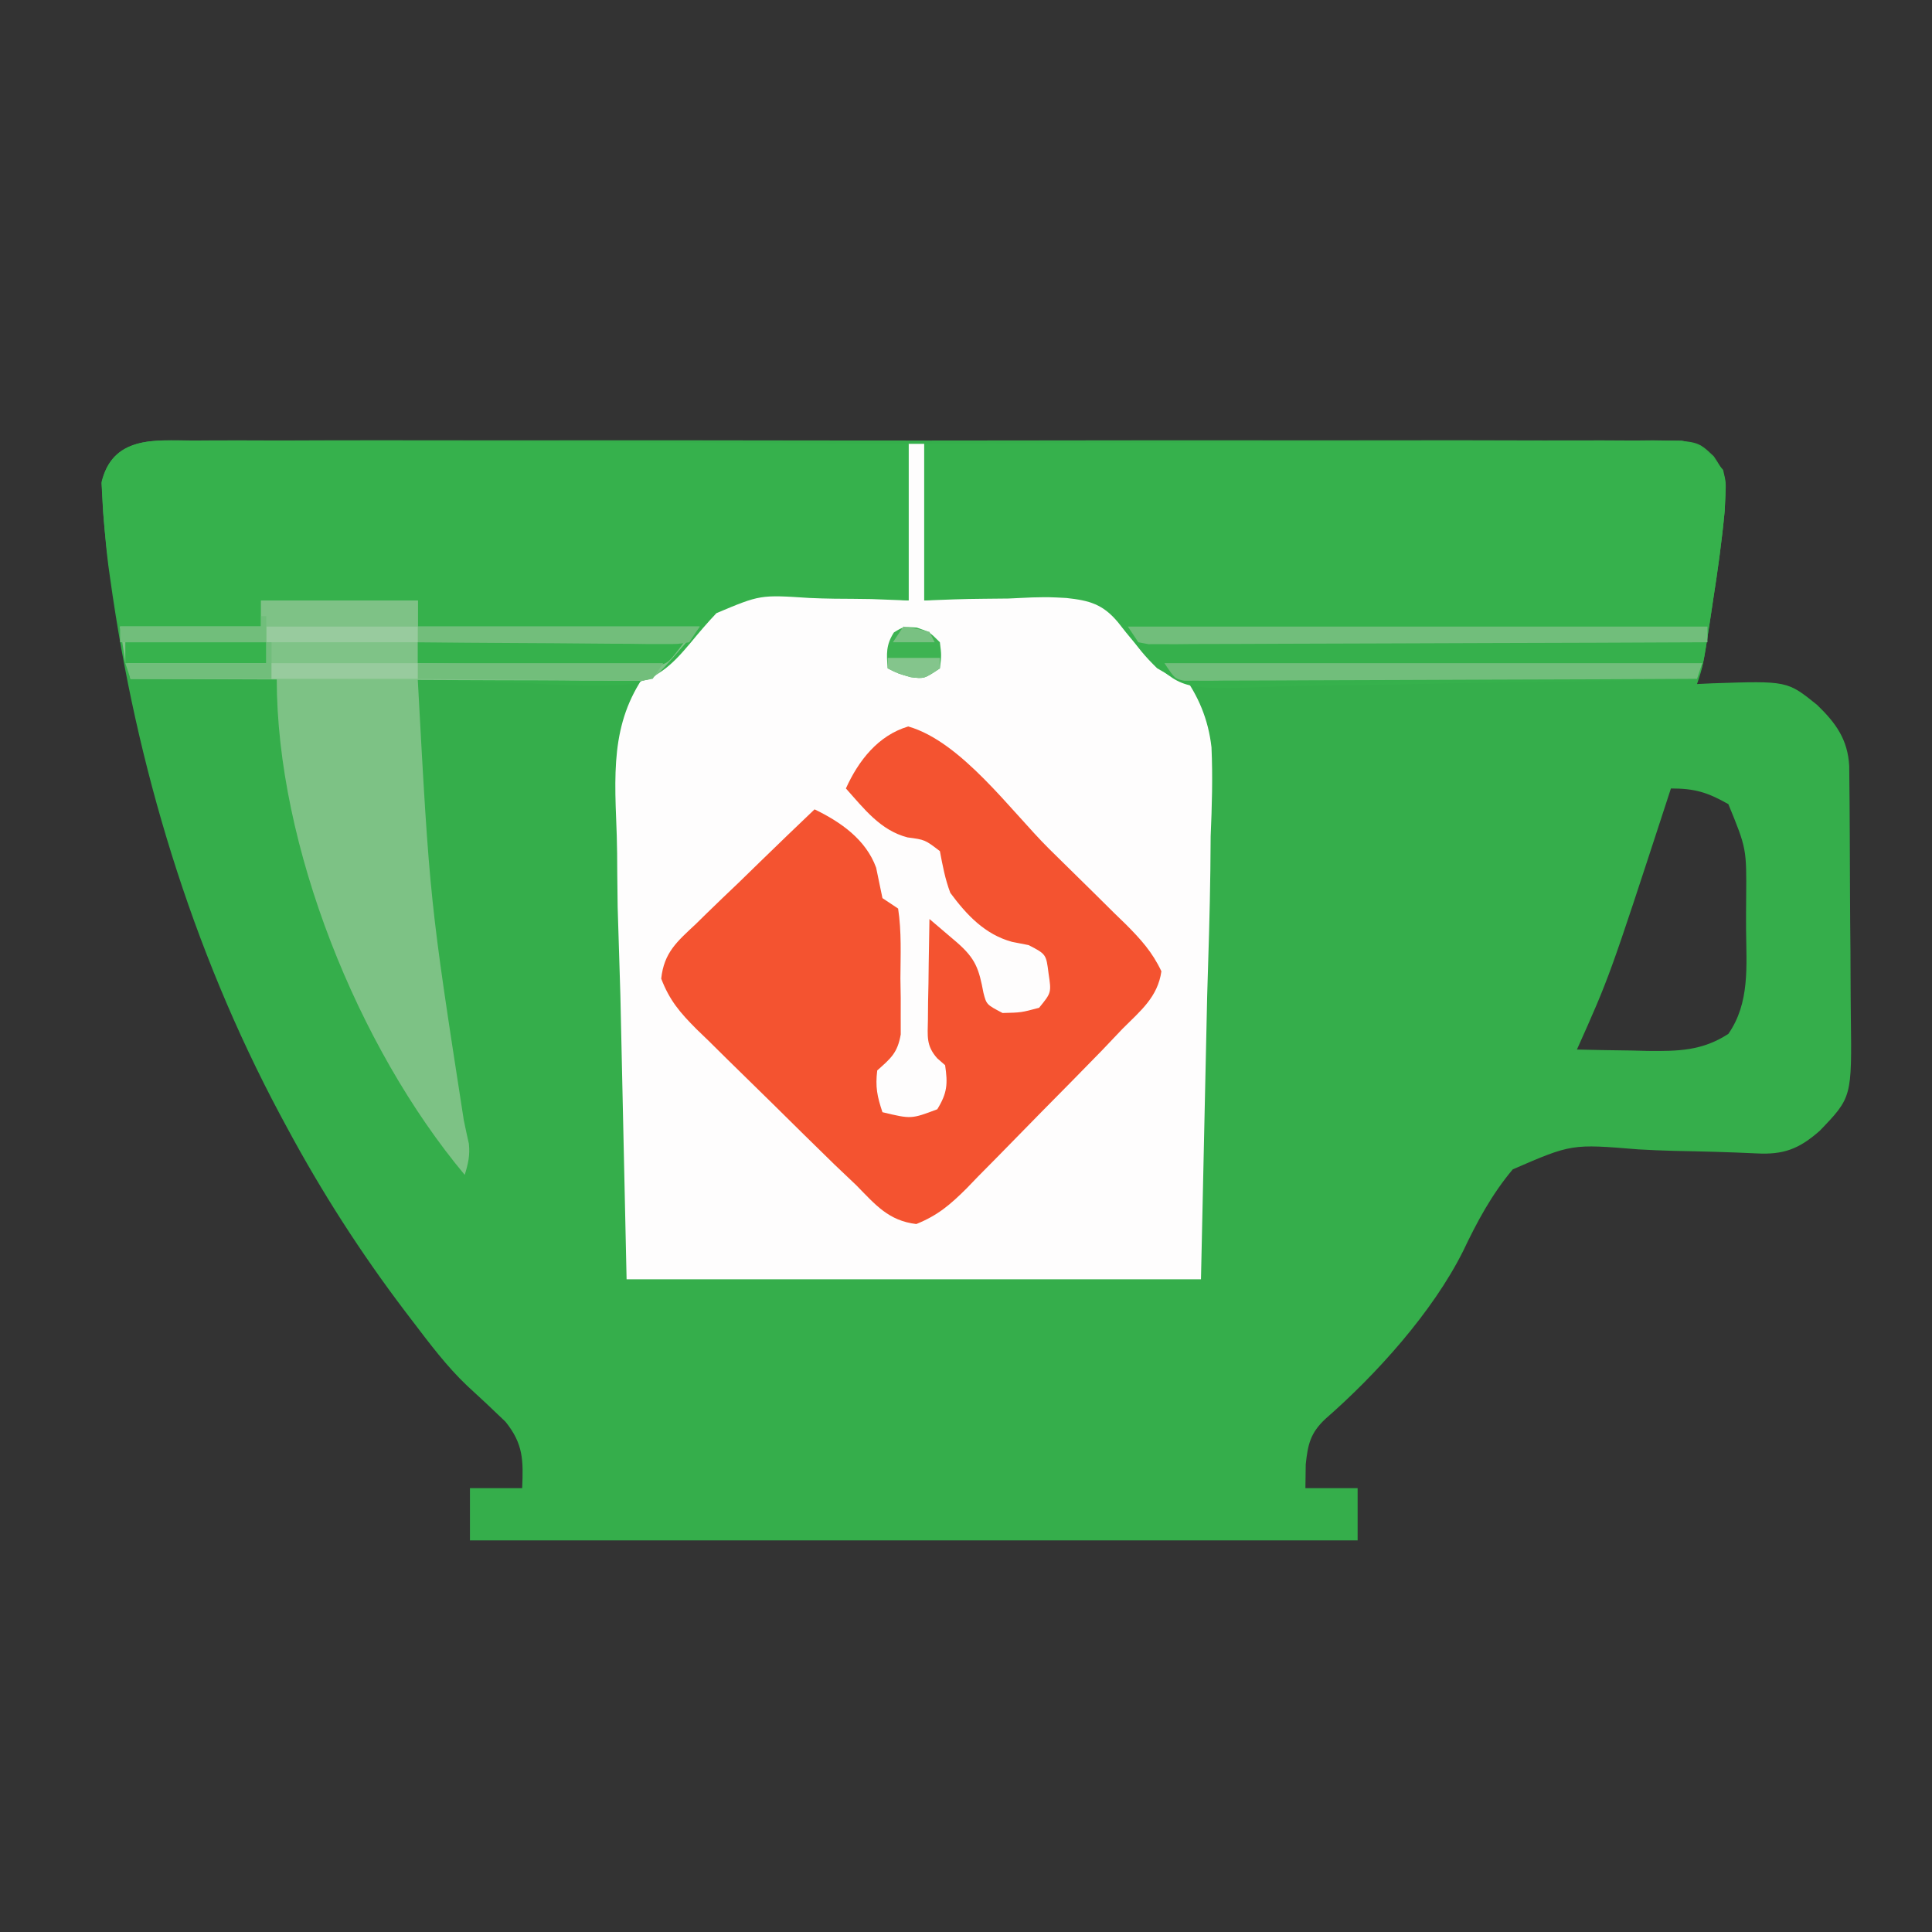 <?xml version="1.0" encoding="UTF-8"?>
<svg version="1.1" xmlns="http://www.w3.org/2000/svg" width="370" height="370">
<rect width="100%" height="100%" fill="#333333" stroke="none"/>
<path d="M0 0 C1.226 -0.008 2.452 -0.016 3.715 -0.024 C7.115 -0.04 10.513 -0.034 13.913 -0.019 C17.581 -0.007 21.248 -0.025 24.915 -0.039 C32.099 -0.061 39.282 -0.056 46.465 -0.042 C52.303 -0.03 58.14 -0.029 63.978 -0.034 C64.808 -0.035 65.638 -0.036 66.494 -0.036 C68.181 -0.038 69.868 -0.04 71.555 -0.041 C87.379 -0.056 103.202 -0.039 119.026 -0.012 C132.606 0.01 146.186 0.006 159.767 -0.017 C175.533 -0.044 191.3 -0.054 207.066 -0.039 C208.747 -0.037 210.428 -0.036 212.109 -0.034 C212.936 -0.033 213.763 -0.033 214.615 -0.032 C220.446 -0.028 226.277 -0.035 232.109 -0.047 C239.214 -0.061 246.319 -0.057 253.424 -0.03 C257.05 -0.017 260.676 -0.012 264.302 -0.028 C268.23 -0.046 272.158 -0.025 276.086 0 C277.236 -0.011 278.385 -0.022 279.569 -0.034 C288.149 0.073 288.149 0.073 291.256 3.024 C293.225 5.9 293.643 7.135 293.477 10.572 C293.432 11.533 293.386 12.493 293.34 13.483 C292.799 19.235 292.005 24.928 291.106 30.635 C290.923 31.848 290.741 33.061 290.553 34.311 C289.198 43.171 289.198 43.171 288.043 46.635 C289.033 46.589 290.023 46.542 291.043 46.494 C305.328 46.02 305.328 46.02 311.043 50.635 C314.614 54.08 316.913 57.24 317.19 62.334 C317.2 63.422 317.21 64.51 317.22 65.632 C317.233 66.867 317.246 68.102 317.259 69.375 C317.267 70.726 317.275 72.077 317.281 73.428 C317.286 74.11 317.29 74.793 317.294 75.496 C317.315 79.11 317.329 82.724 317.338 86.338 C317.349 90.056 317.384 93.773 317.424 97.491 C317.45 100.362 317.458 103.234 317.462 106.105 C317.467 107.475 317.478 108.844 317.497 110.213 C317.695 125.789 317.695 125.789 311.56 132.18 C307.577 135.691 304.611 136.805 299.411 136.523 C294.139 136.272 288.873 136.136 283.596 136.039 C281.328 135.978 279.06 135.884 276.794 135.754 C264.022 134.699 264.022 134.699 252.756 139.578 C248.73 144.358 245.897 149.65 243.225 155.272 C237.409 166.899 226.658 178.831 216.856 187.385 C214.006 190.075 213.516 192.197 213.106 196.072 C213.085 197.578 213.064 199.084 213.043 200.635 C216.343 200.635 219.643 200.635 223.043 200.635 C223.043 203.935 223.043 207.235 223.043 210.635 C166.943 210.635 110.843 210.635 53.043 210.635 C53.043 207.335 53.043 204.035 53.043 200.635 C56.343 200.635 59.643 200.635 63.043 200.635 C63.276 195.285 63.27 192.156 59.844 187.908 C57.421 185.563 54.964 183.27 52.476 180.995 C48.556 177.273 45.311 172.924 42.043 168.635 C41.556 167.997 41.069 167.359 40.567 166.702 C32.103 155.525 24.686 143.978 18.043 131.635 C17.582 130.779 17.12 129.923 16.645 129.042 C-0.289 97.274 -10.854 62.252 -15.832 26.635 C-15.952 25.782 -16.072 24.93 -16.196 24.051 C-16.51 21.58 -16.755 19.118 -16.957 16.635 C-17.037 15.681 -17.117 14.727 -17.2 13.744 C-17.246 12.78 -17.292 11.816 -17.34 10.822 C-17.387 9.95 -17.435 9.077 -17.485 8.178 C-15.603 -0.888 -7.416 -0.072 0 0 Z M283.043 66.635 C282.747 67.546 282.45 68.456 282.145 69.394 C271.275 102.705 271.275 102.705 265.043 116.635 C268.564 116.723 272.084 116.776 275.606 116.822 C277.092 116.86 277.092 116.86 278.608 116.899 C284.497 116.957 289.025 116.886 294.043 113.635 C298.177 107.695 297.5 100.688 297.434 93.674 C297.418 91.639 297.434 89.607 297.453 87.572 C297.53 78.148 297.53 78.148 294.043 69.635 C290.033 67.375 287.656 66.635 283.043 66.635 Z " fill="#35AE4B" transform="translate(36.957,84.365)"/>
<path d="M0 0 C0.99 0 1.98 0 3 0 C3 9.9 3 19.8 3 30 C5.234 29.78 7.468 29.559 9.77 29.332 C12.007 29.183 14.243 29.068 16.483 28.956 C18.005 28.862 19.525 28.734 21.04 28.567 C29.055 27.706 35.435 28.414 41.999 33.419 C50.086 40.482 56.771 47.091 58.014 58.122 C58.267 63.814 58.102 69.447 57.855 75.137 C57.827 77.321 57.808 79.506 57.797 81.691 C57.699 89.692 57.434 97.69 57.188 105.688 C56.796 123.611 56.404 141.534 56 160 C19.7 160 -16.6 160 -54 160 C-54.392 142.077 -54.784 124.154 -55.188 105.688 C-55.36 100.065 -55.533 94.443 -55.712 88.651 C-55.797 81.691 -55.797 81.691 -55.813 78.414 C-55.842 76.165 -55.908 73.917 -56.006 71.669 C-56.517 59.254 -56.181 50.064 -47.537 40.524 C-40.84 33.87 -35.272 28.626 -25.488 28.145 C-22.402 28.21 -19.38 28.485 -16.312 28.812 C-14.713 28.908 -13.114 28.995 -11.514 29.072 C-7.649 29.262 -3.867 29.63 0 30 C0 20.1 0 10.2 0 0 Z " fill="#FEFDFD" transform="translate(174,85)"/>
<path d="M0 0 C1.261 -0.007 2.521 -0.014 3.82 -0.021 C5.209 -0.003 6.598 0.015 7.987 0.034 C9.456 0.035 10.925 0.034 12.394 0.031 C16.375 0.03 20.355 0.059 24.337 0.094 C28.499 0.126 32.662 0.128 36.825 0.134 C44.705 0.15 52.584 0.191 60.464 0.241 C69.436 0.297 78.408 0.325 87.381 0.35 C105.835 0.402 124.288 0.494 142.742 0.601 C142.742 10.501 142.742 20.401 142.742 30.601 C140.378 30.511 138.014 30.421 135.578 30.328 C133.238 30.288 130.898 30.273 128.558 30.259 C126.955 30.238 125.353 30.191 123.752 30.118 C114.329 29.496 114.329 29.496 105.947 33.028 C104.235 34.84 102.635 36.705 101.055 38.633 C97.28 43.146 94.418 45.905 88.44 46.751 C82.398 47.144 76.404 46.83 70.367 46.476 C68.263 46.406 66.159 46.342 64.055 46.285 C58.945 46.132 53.846 45.891 48.742 45.601 C51.046 88.108 51.046 88.108 57.56 130.111 C57.729 130.909 57.897 131.708 58.07 132.531 C58.224 133.224 58.378 133.918 58.536 134.632 C58.769 136.857 58.401 138.478 57.742 140.601 C37.275 116.108 21.742 77.595 21.742 45.601 C12.502 45.601 3.262 45.601 -6.258 45.601 C-8.979 33.812 -11.111 22.471 -11.695 10.414 C-11.735 9.595 -11.775 8.777 -11.816 7.933 C-10.357 1.839 -5.75 -0.024 0 0 Z " fill="#36B14C" transform="translate(31.258,84.399)"/>
<path d="M0 0 C19.21 -0.113 38.421 -0.205 57.631 -0.259 C66.551 -0.285 75.471 -0.32 84.39 -0.377 C92.164 -0.427 99.938 -0.459 107.713 -0.47 C111.829 -0.477 115.946 -0.492 120.062 -0.529 C123.937 -0.563 127.812 -0.573 131.687 -0.566 C133.109 -0.567 134.531 -0.577 135.952 -0.596 C137.895 -0.621 139.838 -0.612 141.78 -0.601 C143.41 -0.608 143.41 -0.608 145.073 -0.615 C148.984 0.207 150.501 1.958 153 5 C153.556 7.4 153.556 7.4 153.434 9.934 C153.388 10.894 153.343 11.854 153.296 12.843 C152.754 18.618 151.962 24.334 151.062 30.062 C150.88 31.284 150.698 32.505 150.51 33.764 C149.145 42.709 149.145 42.709 148 45 C135.204 45.326 122.409 45.574 109.61 45.725 C103.666 45.798 97.724 45.897 91.781 46.056 C86.036 46.209 80.293 46.292 74.546 46.328 C72.364 46.354 70.181 46.404 68 46.48 C49.88 47.086 49.88 47.086 43.757 41.846 C41.304 39.437 39.211 36.88 37.105 34.169 C34.213 30.702 31.636 30.001 27.223 29.521 C23.954 29.348 23.954 29.348 20.684 29.414 C19.936 29.448 19.188 29.482 18.417 29.517 C17.661 29.552 16.904 29.588 16.125 29.625 C14.551 29.647 12.977 29.663 11.402 29.672 C7.591 29.696 3.817 29.85 0 30 C0 20.1 0 10.2 0 0 Z " fill="#36B14C" transform="translate(177,85)"/>
<path d="M0 0 C10.167 2.905 19.65 16.166 26.992 23.454 C28.671 25.117 30.356 26.774 32.046 28.426 C34.5 30.825 36.937 33.241 39.371 35.66 C40.128 36.395 40.885 37.129 41.666 37.886 C44.534 40.766 46.742 43.195 48.481 46.888 C47.791 51.811 44.484 54.459 41.062 57.875 C39.733 59.274 38.404 60.673 37.074 62.072 C33.249 66.003 29.397 69.907 25.538 73.804 C23.881 75.483 22.231 77.167 20.587 78.858 C18.197 81.315 15.789 83.751 13.375 86.184 C12.646 86.941 11.916 87.698 11.165 88.478 C8.047 91.583 5.657 93.635 1.543 95.293 C-3.786 94.653 -6.279 91.602 -9.938 87.875 C-11.335 86.544 -12.734 85.215 -14.135 83.887 C-18.065 80.062 -21.97 76.21 -25.867 72.351 C-27.545 70.694 -29.23 69.044 -30.921 67.399 C-33.377 65.01 -35.813 62.601 -38.246 60.188 C-39.003 59.458 -39.76 58.729 -40.541 57.977 C-43.681 54.824 -45.702 52.489 -47.309 48.295 C-46.764 43.276 -44.278 41.203 -40.691 37.848 C-40.046 37.214 -39.401 36.58 -38.737 35.927 C-36.676 33.911 -34.589 31.924 -32.5 29.938 C-31.096 28.574 -29.695 27.209 -28.295 25.842 C-24.863 22.498 -21.407 19.18 -17.938 15.875 C-12.949 18.283 -8.113 21.645 -6.148 27.043 C-5.731 28.984 -5.333 30.929 -4.938 32.875 C-3.947 33.535 -2.958 34.195 -1.938 34.875 C-1.262 39.295 -1.475 43.784 -1.5 48.25 C-1.47 50.118 -1.47 50.118 -1.439 52.023 C-1.44 53.22 -1.441 54.416 -1.441 55.648 C-1.439 57.295 -1.439 57.295 -1.436 58.974 C-2.048 62.514 -3.309 63.534 -5.938 65.875 C-6.323 69.039 -5.952 70.832 -4.938 73.875 C0.572 75.197 0.572 75.197 5.562 73.312 C7.469 70.214 7.596 68.455 7.062 64.875 C6.565 64.438 6.067 64.001 5.553 63.552 C3.39 61.119 3.721 59.323 3.77 56.113 C3.784 54.436 3.784 54.436 3.799 52.725 C3.824 51.557 3.849 50.39 3.875 49.188 C3.889 48.009 3.902 46.83 3.916 45.615 C3.951 42.701 4.001 39.788 4.062 36.875 C5.188 37.832 6.313 38.791 7.438 39.75 C8.064 40.284 8.69 40.817 9.336 41.367 C12.935 44.51 13.537 46.429 14.402 51 C14.986 53.258 14.986 53.258 18.062 54.875 C21.634 54.793 21.634 54.793 25.062 53.875 C27.424 50.98 27.424 50.98 26.875 47.312 C26.414 43.617 26.414 43.617 23.062 41.875 C22.011 41.669 20.959 41.462 19.875 41.25 C14.687 39.837 11.195 36.1 8.062 31.875 C7.052 29.2 6.599 26.702 6.062 23.875 C3.202 21.69 3.202 21.69 -0.125 21.25 C-5.314 19.919 -8.481 15.735 -11.938 11.875 C-9.521 6.521 -5.758 1.715 0 0 Z " fill="#F45330" transform="translate(173.938,139.125)"/>
<path d="M0 0 C9.9 0 19.8 0 30 0 C30 1.65 30 3.3 30 5 C47.82 5 65.64 5 84 5 C75.504 14.912 75.504 14.912 72.931 15.361 C71.742 15.351 71.742 15.351 70.529 15.341 C69.628 15.34 68.727 15.34 67.799 15.34 C66.346 15.317 66.346 15.317 64.863 15.293 C63.869 15.289 62.874 15.284 61.849 15.28 C58.67 15.263 55.492 15.226 52.312 15.188 C50.158 15.172 48.004 15.159 45.85 15.146 C40.566 15.113 35.283 15.063 30 15 C32.304 57.507 32.304 57.507 38.818 99.51 C38.986 100.308 39.155 101.107 39.328 101.93 C39.482 102.623 39.636 103.316 39.794 104.031 C40.027 106.256 39.659 107.877 39 110 C18.533 85.507 3 46.994 3 15 C-6.24 15 -15.48 15 -25 15 C-25.66 11.7 -26.32 8.4 -27 5 C-18.09 5 -9.18 5 0 5 C0 3.35 0 1.7 0 0 Z " fill="#7DC285" transform="translate(50,115)"/>
<path d="M0 0 C9.9 0 19.8 0 30 0 C30 1.65 30 3.3 30 5 C47.82 5 65.64 5 84 5 C75.513 14.902 75.513 14.902 73.069 15.369 C72.334 15.366 71.6 15.364 70.843 15.361 C69.575 15.367 69.575 15.367 68.281 15.373 C67.356 15.362 66.432 15.352 65.48 15.341 C64.016 15.341 64.016 15.341 62.523 15.342 C59.292 15.34 56.062 15.316 52.832 15.293 C50.594 15.287 48.357 15.283 46.119 15.28 C40.225 15.269 34.331 15.239 28.438 15.206 C22.425 15.175 16.413 15.162 10.4 15.146 C-1.4 15.114 -13.2 15.063 -25 15 C-25.66 11.7 -26.32 8.4 -27 5 C-18.09 5 -9.18 5 0 5 C0 3.35 0 1.7 0 0 Z " fill="#7FC387" transform="translate(50,115)"/>
<path d="M0 0 C36.63 0 73.26 0 111 0 C110.34 3.3 109.68 6.6 109 10 C96.117 10.209 83.235 10.369 70.351 10.466 C64.368 10.513 58.386 10.577 52.404 10.679 C46.626 10.777 40.85 10.831 35.072 10.854 C32.872 10.87 30.671 10.903 28.471 10.952 C11.214 11.318 11.214 11.318 5.594 7.972 C3.33 5.754 1.575 3.742 0 1 C0 0.67 0 0.34 0 0 Z " fill="#36B04C" transform="translate(216,120)"/>
<path d="M0 0 C9.9 0 19.8 0 30 0 C30 1.65 30 3.3 30 5 C20.43 5 10.86 5 1 5 C1 7.31 1 9.62 1 12 C-7.91 12 -16.82 12 -26 12 C-26.33 9.69 -26.66 7.38 -27 5 C-18.09 5 -9.18 5 0 5 C0 3.35 0 1.7 0 0 Z " fill="#7EC286" transform="translate(50,115)"/>
<path d="M0 0 C36.63 0 73.26 0 111 0 C111 0.99 111 1.98 111 3 C96.823 3.07 82.646 3.123 68.468 3.155 C61.886 3.171 55.303 3.192 48.721 3.226 C42.373 3.259 36.025 3.277 29.678 3.285 C27.251 3.29 24.824 3.301 22.398 3.317 C19.009 3.339 15.621 3.342 12.233 3.341 C10.715 3.357 10.715 3.357 9.166 3.373 C8.246 3.369 7.326 3.365 6.379 3.361 C5.577 3.364 4.775 3.366 3.948 3.369 C3.305 3.247 2.662 3.126 2 3 C1.34 2.01 0.68 1.02 0 0 Z " fill="#71BE7B" transform="translate(216,120)"/>
<path d="M0 0 C33.99 0 67.98 0 103 0 C102.67 0.99 102.34 1.98 102 3 C88.996 3.069 75.992 3.123 62.988 3.155 C56.951 3.171 50.913 3.192 44.875 3.226 C39.053 3.259 33.231 3.277 27.408 3.285 C25.182 3.29 22.957 3.301 20.731 3.317 C17.623 3.339 14.515 3.342 11.407 3.341 C10.479 3.351 9.551 3.362 8.595 3.373 C7.751 3.369 6.907 3.365 6.037 3.361 C4.934 3.365 4.934 3.365 3.808 3.369 C2 3 2 3 0 0 Z " fill="#71BE7B" transform="translate(223,127)"/>
<path d="M0 0 C16.83 0 33.66 0 51 0 C48 4 48 4 45.817 4.481 C44.548 4.468 44.548 4.468 43.253 4.454 C42.292 4.454 41.332 4.453 40.342 4.453 C39.307 4.433 38.273 4.412 37.207 4.391 C35.615 4.382 35.615 4.382 33.991 4.373 C30.598 4.351 27.206 4.301 23.812 4.25 C21.514 4.23 19.215 4.212 16.916 4.195 C11.277 4.151 5.639 4.084 0 4 C0 2.68 0 1.36 0 0 Z " fill="#36B14C" transform="translate(80,123)"/>
<path d="M0 0 C17.82 0 35.64 0 54 0 C53.34 0.99 52.68 1.98 52 3 C49.785 3.361 49.785 3.361 47 3.341 C45.438 3.34 45.438 3.34 43.845 3.34 C42.718 3.324 41.591 3.309 40.43 3.293 C38.703 3.287 38.703 3.287 36.941 3.28 C33.252 3.263 29.564 3.226 25.875 3.188 C23.379 3.172 20.883 3.159 18.387 3.146 C12.258 3.113 6.129 3.063 0 3 C0 2.01 0 1.02 0 0 Z " fill="#72BE7B" transform="translate(80,120)"/>
<path d="M0 0 C15.51 0 31.02 0 47 0 C46.34 0.99 45.68 1.98 45 3 C43.051 3.361 43.051 3.361 40.642 3.341 C39.741 3.34 38.841 3.34 37.912 3.34 C36.938 3.324 35.964 3.309 34.961 3.293 C33.965 3.289 32.969 3.284 31.943 3.28 C28.753 3.263 25.564 3.226 22.375 3.188 C20.216 3.172 18.057 3.159 15.898 3.146 C10.599 3.113 5.299 3.063 0 3 C0 2.01 0 1.02 0 0 Z " fill="#72BE7B" transform="translate(80,127)"/>
<path d="M0 0 C8.91 0 17.82 0 27 0 C27 1.32 27 2.64 27 4 C18.09 4 9.18 4 0 4 C0 2.68 0 1.36 0 0 Z " fill="#37B24D" transform="translate(24,123)"/>
<path d="M0 0 C9.57 0 19.14 0 29 0 C29 0.99 29 1.98 29 3 C19.43 3 9.86 3 0 3 C0 2.01 0 1.02 0 0 Z " fill="#98CB9E" transform="translate(51,120)"/>
<path d="M0 0 C0.33 0 0.66 0 1 0 C1 2.31 1 4.62 1 7 C-7.91 7 -16.82 7 -26 7 C-26.33 6.01 -26.66 5.02 -27 4 C-18.09 4 -9.18 4 0 4 C0 2.68 0 1.36 0 0 Z " fill="#71BE7B" transform="translate(51,123)"/>
<path d="M0 0 C0.33 0 0.66 0 1 0 C1 1.65 1 3.3 1 5 C-8.24 5 -17.48 5 -27 5 C-27 4.01 -27 3.02 -27 2 C-18.09 2 -9.18 2 0 2 C0 1.34 0 0.68 0 0 Z " fill="#71BE7B" transform="translate(50,118)"/>
<path d="M0 0 C9.24 0 18.48 0 28 0 C28 0.99 28 1.98 28 3 C18.76 3 9.52 3 0 3 C0 2.01 0 1.02 0 0 Z " fill="#98CB9E" transform="translate(52,127)"/>
<path d="M0 0 C2.438 0.812 2.438 0.812 4.438 2.812 C4.75 5.312 4.75 5.312 4.438 7.812 C1.438 9.812 1.438 9.812 -1.125 9.5 C-3.562 8.812 -3.562 8.812 -5.562 7.812 C-5.79 5.009 -5.903 3.351 -4.375 0.938 C-2.562 -0.188 -2.562 -0.188 0 0 Z " fill="#3EB352" transform="translate(175.562,120.188)"/>
<path d="M0 0 C3.3 0 6.6 0 10 0 C10 0.66 10 1.32 10 2 C7 4 7 4 4.438 3.688 C2 3 2 3 0 2 C0 1.34 0 0.68 0 0 Z " fill="#84C58C" transform="translate(170,126)"/>
<path d="M0 0 C2.438 0.375 2.438 0.375 5 1 C5.33 1.66 5.66 2.32 6 3 C3.36 3 0.72 3 -2 3 C-1.34 2.01 -0.68 1.02 0 0 Z " fill="#79C182" transform="translate(173,120)"/>
</svg>
